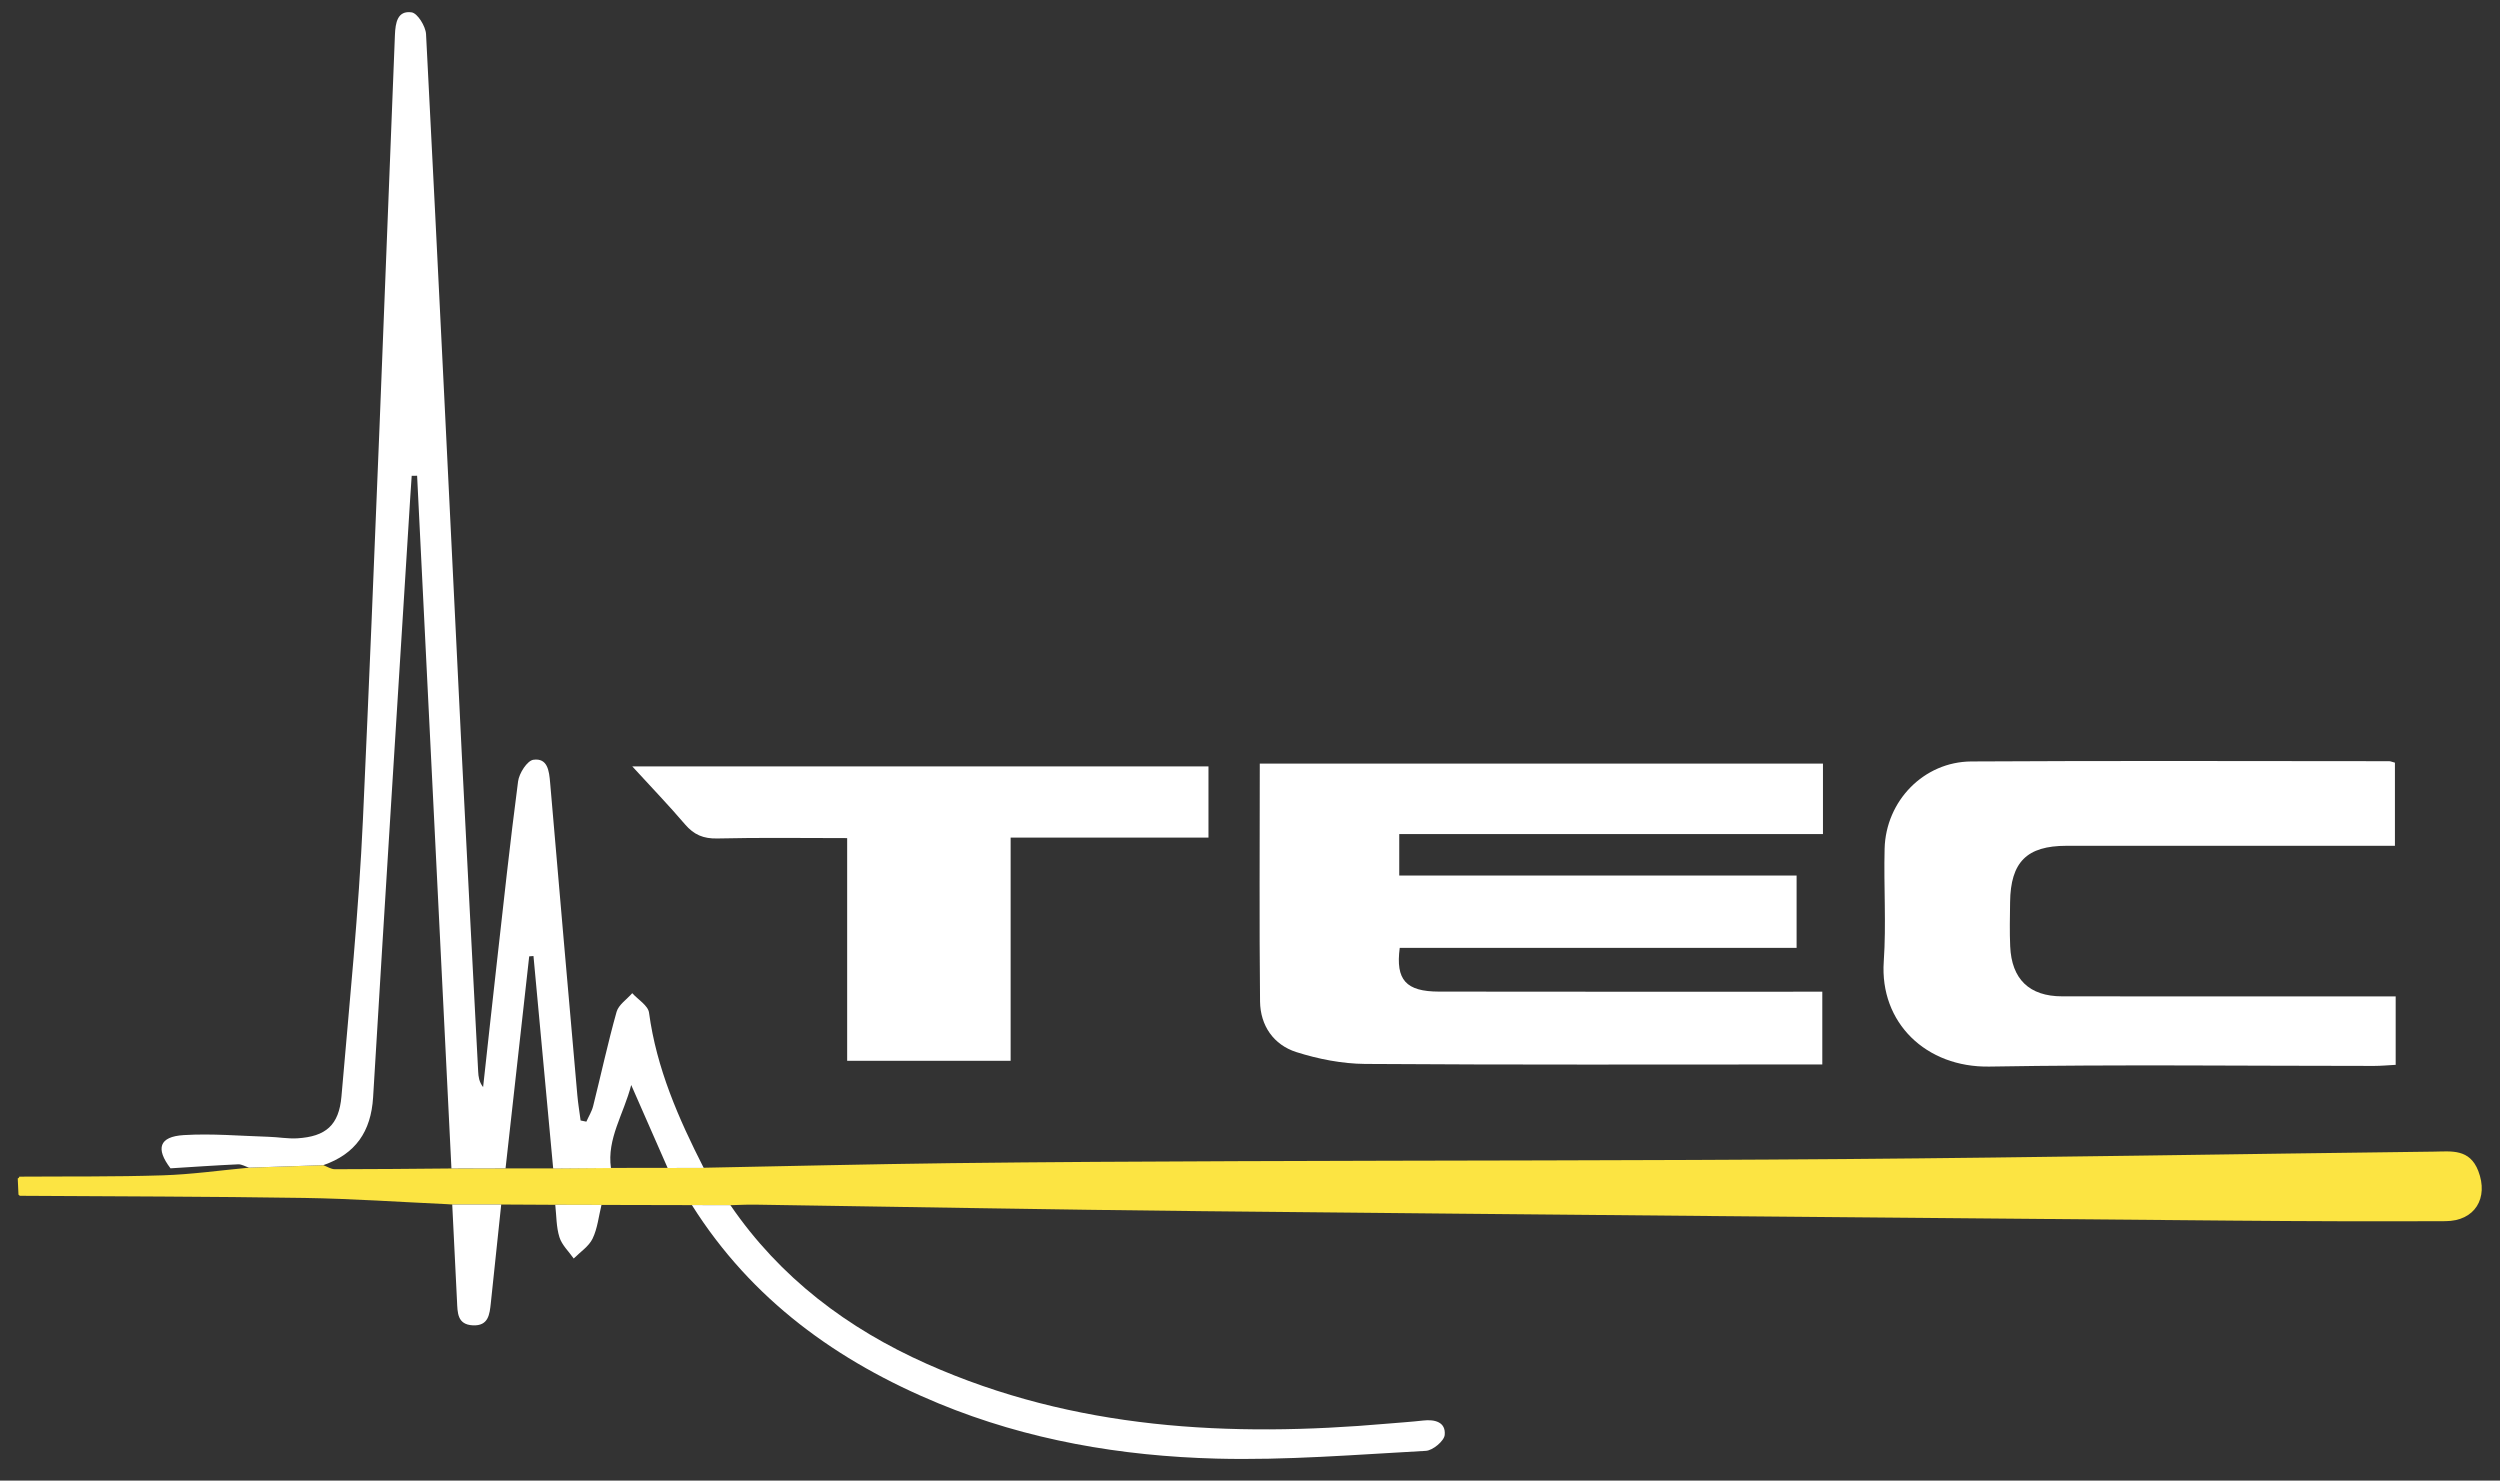 <svg width="103" height="61" viewBox="0 0 103 61" fill="none" xmlns="http://www.w3.org/2000/svg">
<rect x="0" y="0" width="103" height="61" fill="#333333" stroke="none"/>
<path d="M75.106 31.457V34.364H57.649V36.072H74.02V39.053H57.669C57.494 40.376 57.927 40.851 59.285 40.854C64.234 40.862 69.182 40.858 74.129 40.858H75.079V43.856H74.457C68.385 43.856 62.313 43.876 56.243 43.834C55.296 43.826 54.318 43.635 53.412 43.347C52.474 43.049 51.925 42.257 51.914 41.26C51.88 38.015 51.903 34.77 51.903 31.46H75.107L75.106 31.457Z" fill="white"/>
<path d="M28.995 48.111C32.391 48.046 35.786 47.964 39.183 47.922C43.129 47.875 47.077 47.855 51.025 47.84C59.345 47.808 67.666 47.819 75.987 47.753C84.087 47.688 92.187 47.544 100.288 47.447C100.995 47.438 101.748 47.321 102.105 48.242C102.536 49.357 101.97 50.309 100.751 50.312C97.835 50.325 94.92 50.315 92.006 50.29C77.832 50.166 63.657 50.045 49.482 49.9C43.352 49.838 37.225 49.721 31.096 49.631C30.762 49.626 30.429 49.646 30.095 49.654C29.567 49.653 29.038 49.652 28.51 49.651C27.268 49.648 26.026 49.646 24.783 49.643C24.148 49.642 23.515 49.639 22.88 49.638C22.136 49.633 21.394 49.629 20.651 49.626C19.977 49.626 19.305 49.626 18.632 49.626C18.558 49.621 18.485 49.616 18.411 49.611C16.454 49.522 14.497 49.385 12.538 49.355C8.632 49.295 4.724 49.292 0.817 49.267C0.817 49.267 0.761 49.217 0.761 49.219C0.752 48.996 0.742 48.774 0.731 48.551C0.769 48.539 0.789 48.514 0.795 48.478C2.762 48.464 4.733 48.487 6.7 48.424C7.89 48.387 9.074 48.218 10.261 48.108C11.281 48.075 12.301 48.04 13.321 48.006C13.481 48.064 13.639 48.172 13.798 48.172C15.399 48.172 17 48.154 18.6 48.141C19.344 48.14 20.086 48.139 20.829 48.137H22.792C23.585 48.131 24.379 48.125 25.172 48.118L27.508 48.116C28.003 48.116 28.499 48.114 28.994 48.112" fill="#FCE442"/>
<path d="M20.828 48.136C20.085 48.136 19.342 48.139 18.599 48.14C18.128 38.627 17.656 29.114 17.185 19.601C17.11 19.601 17.035 19.601 16.962 19.603C16.942 19.895 16.922 20.189 16.903 20.482C16.389 28.725 15.866 36.966 15.372 45.209C15.286 46.623 14.647 47.545 13.319 48.005C12.299 48.039 11.279 48.072 10.259 48.107C10.11 48.06 9.959 47.964 9.813 47.97C8.883 48.012 7.954 48.077 7.025 48.135C6.404 47.322 6.556 46.828 7.569 46.766C8.729 46.695 9.903 46.8 11.07 46.836C11.463 46.847 11.857 46.922 12.247 46.899C13.427 46.826 13.965 46.357 14.068 45.172C14.394 41.364 14.781 37.555 14.954 33.738C15.445 22.974 15.843 12.204 16.271 1.438C16.291 0.938 16.375 0.426 16.958 0.509C17.201 0.542 17.535 1.082 17.553 1.405C18.064 11.287 18.538 21.172 19.025 31.056C19.241 35.421 19.474 39.786 19.701 44.152C19.712 44.36 19.736 44.569 19.904 44.79C20.088 43.122 20.267 41.453 20.456 39.785C20.741 37.253 21.013 34.72 21.345 32.192C21.388 31.858 21.722 31.336 21.977 31.302C22.563 31.222 22.624 31.759 22.665 32.244C23.032 36.536 23.408 40.829 23.786 45.121C23.817 45.47 23.876 45.817 23.921 46.164C23.999 46.181 24.078 46.196 24.158 46.212C24.252 45.998 24.382 45.794 24.438 45.569C24.762 44.275 25.043 42.971 25.403 41.688C25.486 41.395 25.827 41.174 26.048 40.919C26.289 41.186 26.701 41.428 26.74 41.722C27.048 44.017 27.959 46.087 28.993 48.118C28.498 48.118 28.002 48.12 27.507 48.121C27.018 47.007 26.528 45.892 26.006 44.702C25.694 45.912 24.999 46.912 25.171 48.123C24.378 48.13 23.584 48.136 22.791 48.142C22.52 45.224 22.25 42.307 21.979 39.388C21.921 39.393 21.862 39.397 21.803 39.402C21.479 42.315 21.152 45.228 20.828 48.142" fill="white"/>
<path d="M98.702 41.054V43.871C98.391 43.887 98.101 43.916 97.811 43.916C92.528 43.917 87.244 43.853 81.963 43.943C79.353 43.988 77.438 42.135 77.611 39.612C77.717 38.068 77.606 36.514 77.646 34.966C77.696 32.998 79.26 31.383 81.219 31.372C86.957 31.338 92.695 31.36 98.433 31.361C98.491 31.361 98.549 31.39 98.671 31.422V34.847H97.71C93.521 34.847 89.33 34.846 85.141 34.847C83.504 34.847 82.836 35.516 82.816 37.169C82.808 37.776 82.793 38.386 82.82 38.991C82.878 40.341 83.609 41.048 84.957 41.049C89.208 41.056 93.458 41.051 97.709 41.051H98.703L98.702 41.054Z" fill="white"/>
<path d="M26.049 31.576H49.789V34.508H41.638V43.705H34.903V34.53C33.053 34.53 31.302 34.504 29.552 34.545C28.981 34.558 28.588 34.392 28.224 33.965C27.56 33.186 26.848 32.448 26.051 31.577" fill="white"/>
<path d="M28.508 49.649C29.036 49.649 29.566 49.652 30.093 49.653C32.138 52.642 34.92 54.738 38.187 56.192C44.264 58.899 50.667 59.224 57.179 58.653C57.661 58.611 58.147 58.581 58.629 58.526C59.113 58.47 59.572 58.586 59.522 59.121C59.498 59.37 59.029 59.76 58.746 59.775C55.872 59.931 52.992 60.17 50.12 60.095C46.197 59.992 42.34 59.336 38.678 57.824C34.491 56.095 30.96 53.544 28.508 49.652" fill="white"/>
<path d="M18.631 49.626H20.65C20.506 50.978 20.366 52.333 20.222 53.685C20.172 54.148 20.128 54.636 19.481 54.604C18.834 54.572 18.852 54.077 18.829 53.614C18.767 52.284 18.698 50.956 18.632 49.626" fill="white"/>
<path d="M22.878 49.638C23.513 49.639 24.148 49.642 24.781 49.643C24.666 50.11 24.619 50.608 24.414 51.032C24.259 51.354 23.904 51.582 23.637 51.851C23.434 51.561 23.15 51.296 23.049 50.974C22.916 50.552 22.927 50.087 22.877 49.638" fill="white"/>
</svg>
